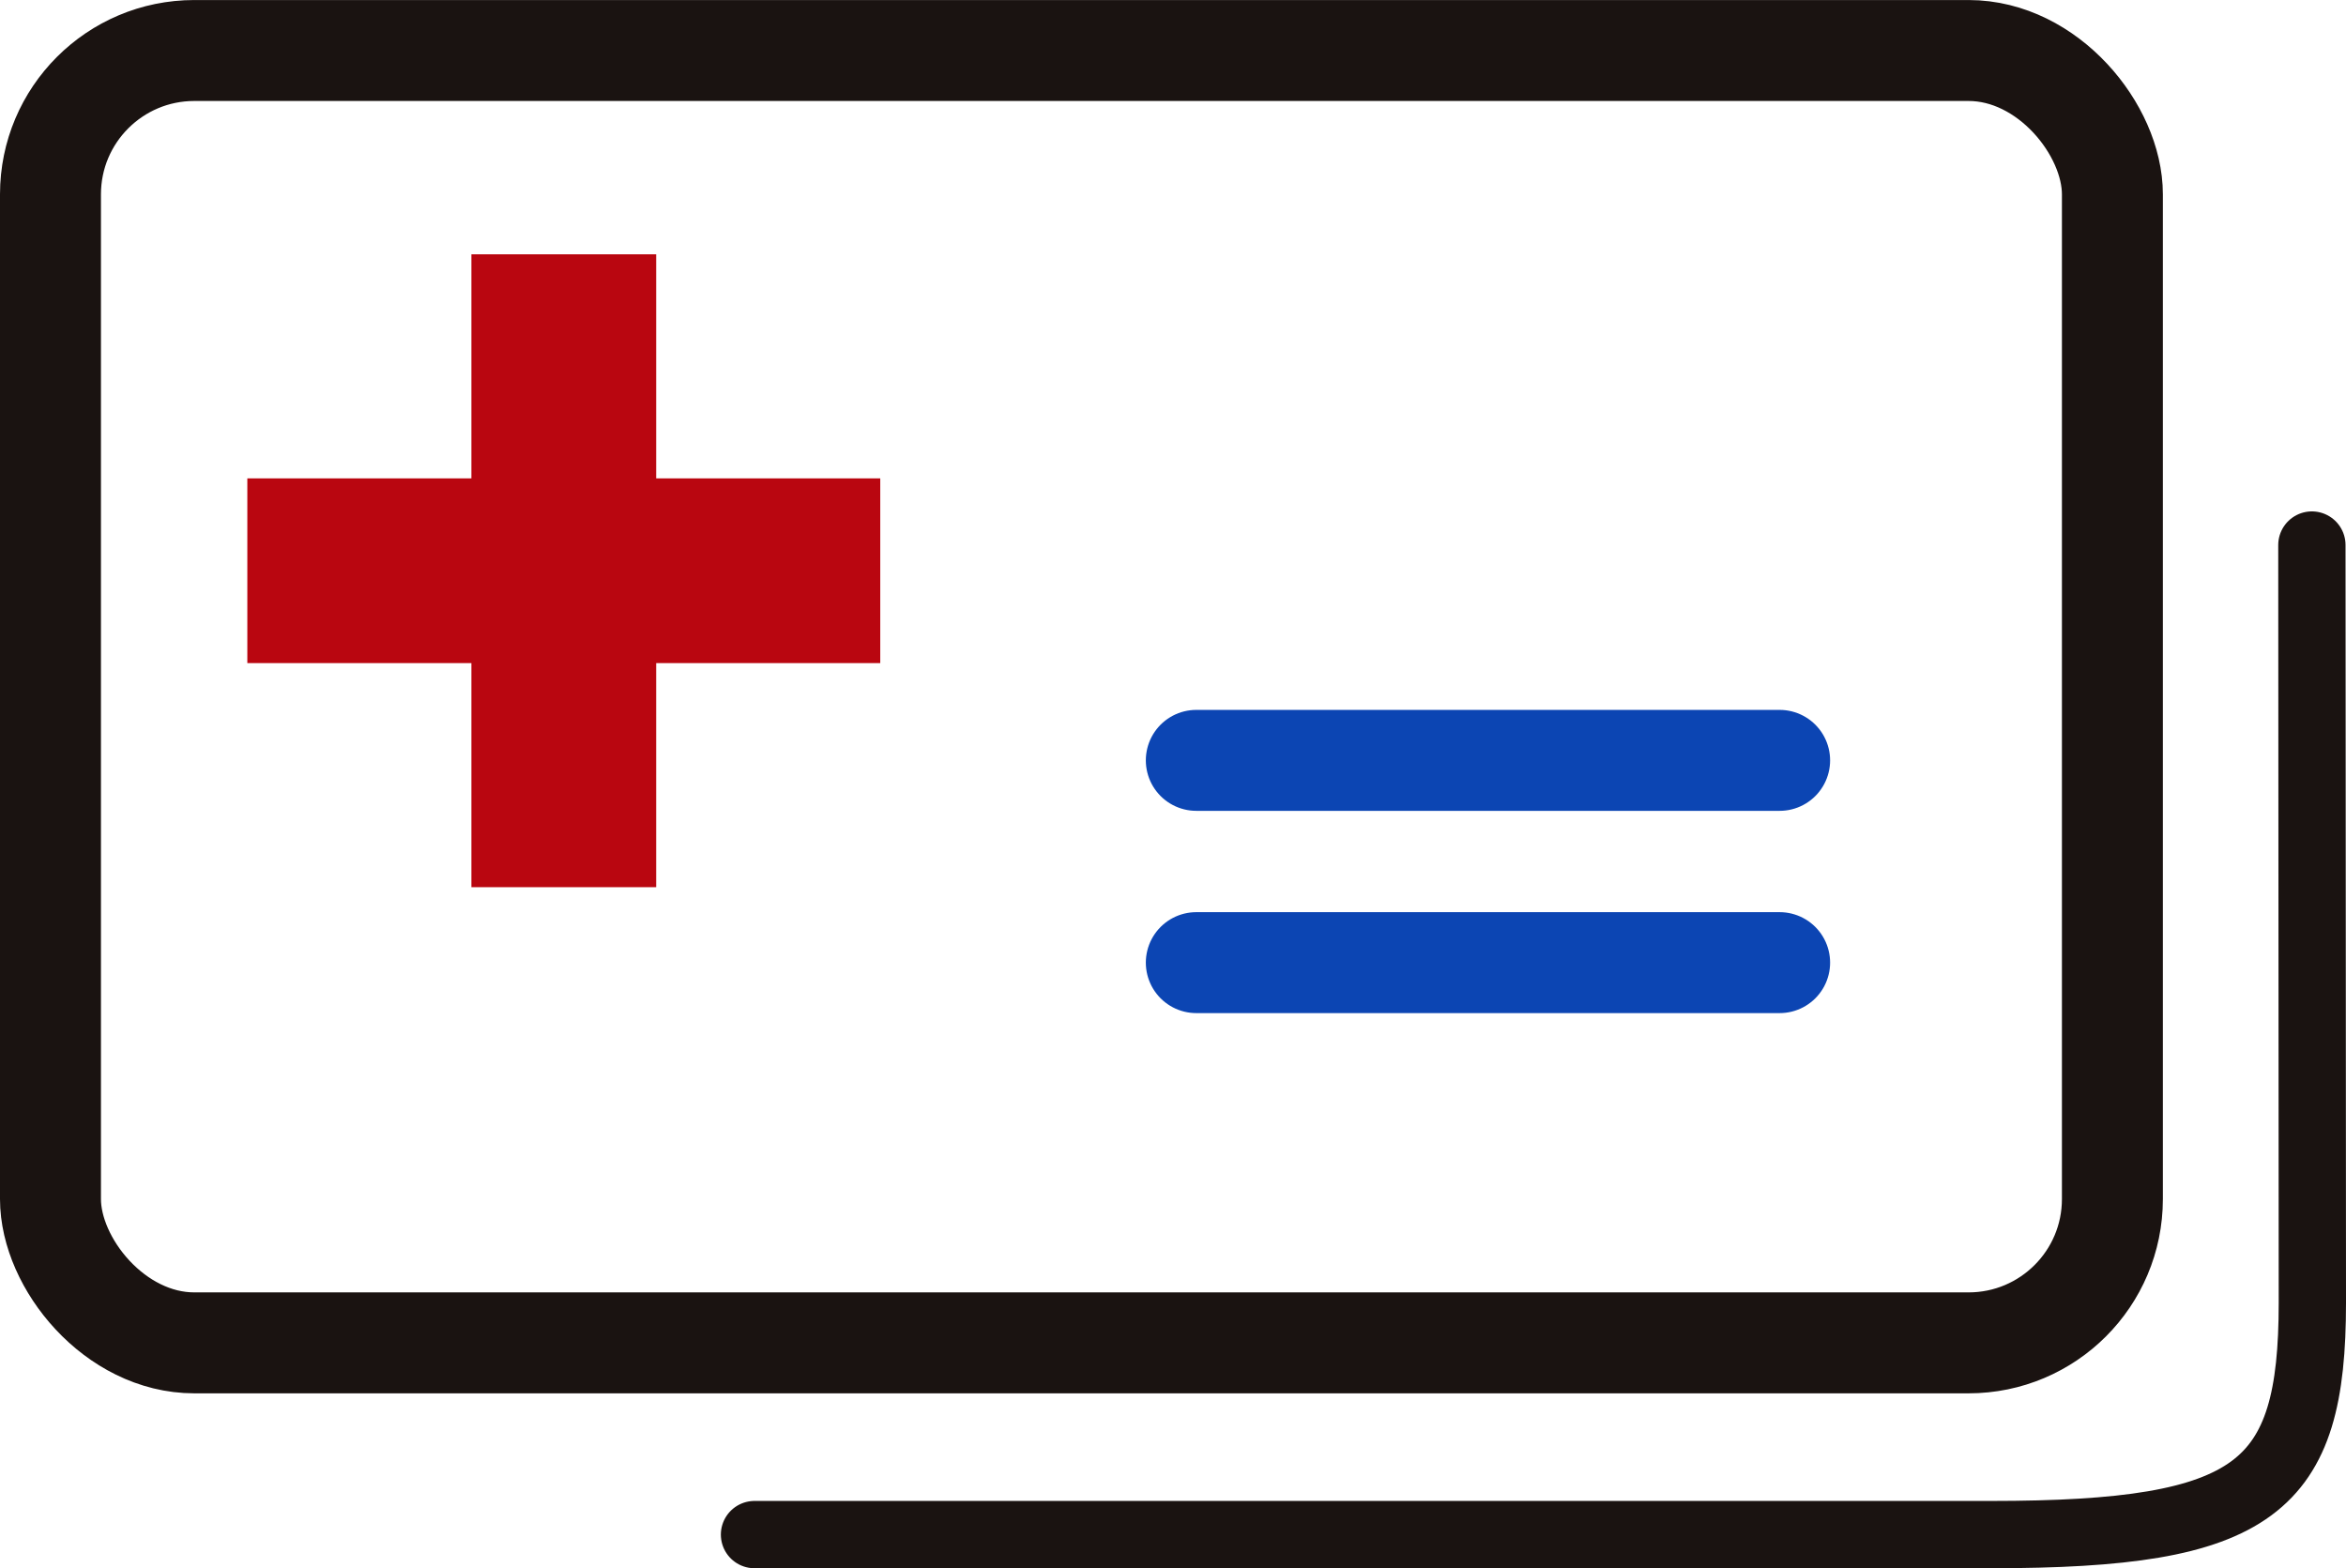 <svg xmlns="http://www.w3.org/2000/svg" width="69.717" height="46.606" viewBox="0 0 69.717 46.606">
  <g id="グループ_261" data-name="グループ 261" transform="translate(-704.154 -803.146)">
    <rect id="長方形_675" data-name="長方形 675" width="61.275" height="38.407" rx="4.274" transform="translate(705.654 804.647)" fill="none" stroke="#1a1311" stroke-linecap="round" stroke-miterlimit="10" stroke-width="3"/>
    <path id="パス_289" data-name="パス 289" d="M776.443,821.863l.014,22.519c0,5.519-1.654,6.889-9.553,6.889H730.162" transform="translate(-3.586 -2.519)" fill="none" stroke="#1a1311" stroke-linecap="round" stroke-miterlimit="10" stroke-width="2"/>
    <path id="パス_290" data-name="パス 290" d="M731.316,818.4h-6.659v-6.659h-5.491V818.4h-6.659v5.491h6.659v6.659h5.491v-6.659h6.659Z" transform="translate(-1.003 -1.038)" fill="#b90610"/>
    <line id="線_316" data-name="線 316" x2="17.335" transform="translate(739.705 831.754)" fill="none" stroke="#0c45b3" stroke-linecap="round" stroke-linejoin="round" stroke-width="3"/>
    <line id="線_317" data-name="線 317" x2="17.335" transform="translate(739.705 825.743)" fill="none" stroke="#0c45b3" stroke-linecap="round" stroke-linejoin="round" stroke-width="3"/>
  </g>
</svg>
